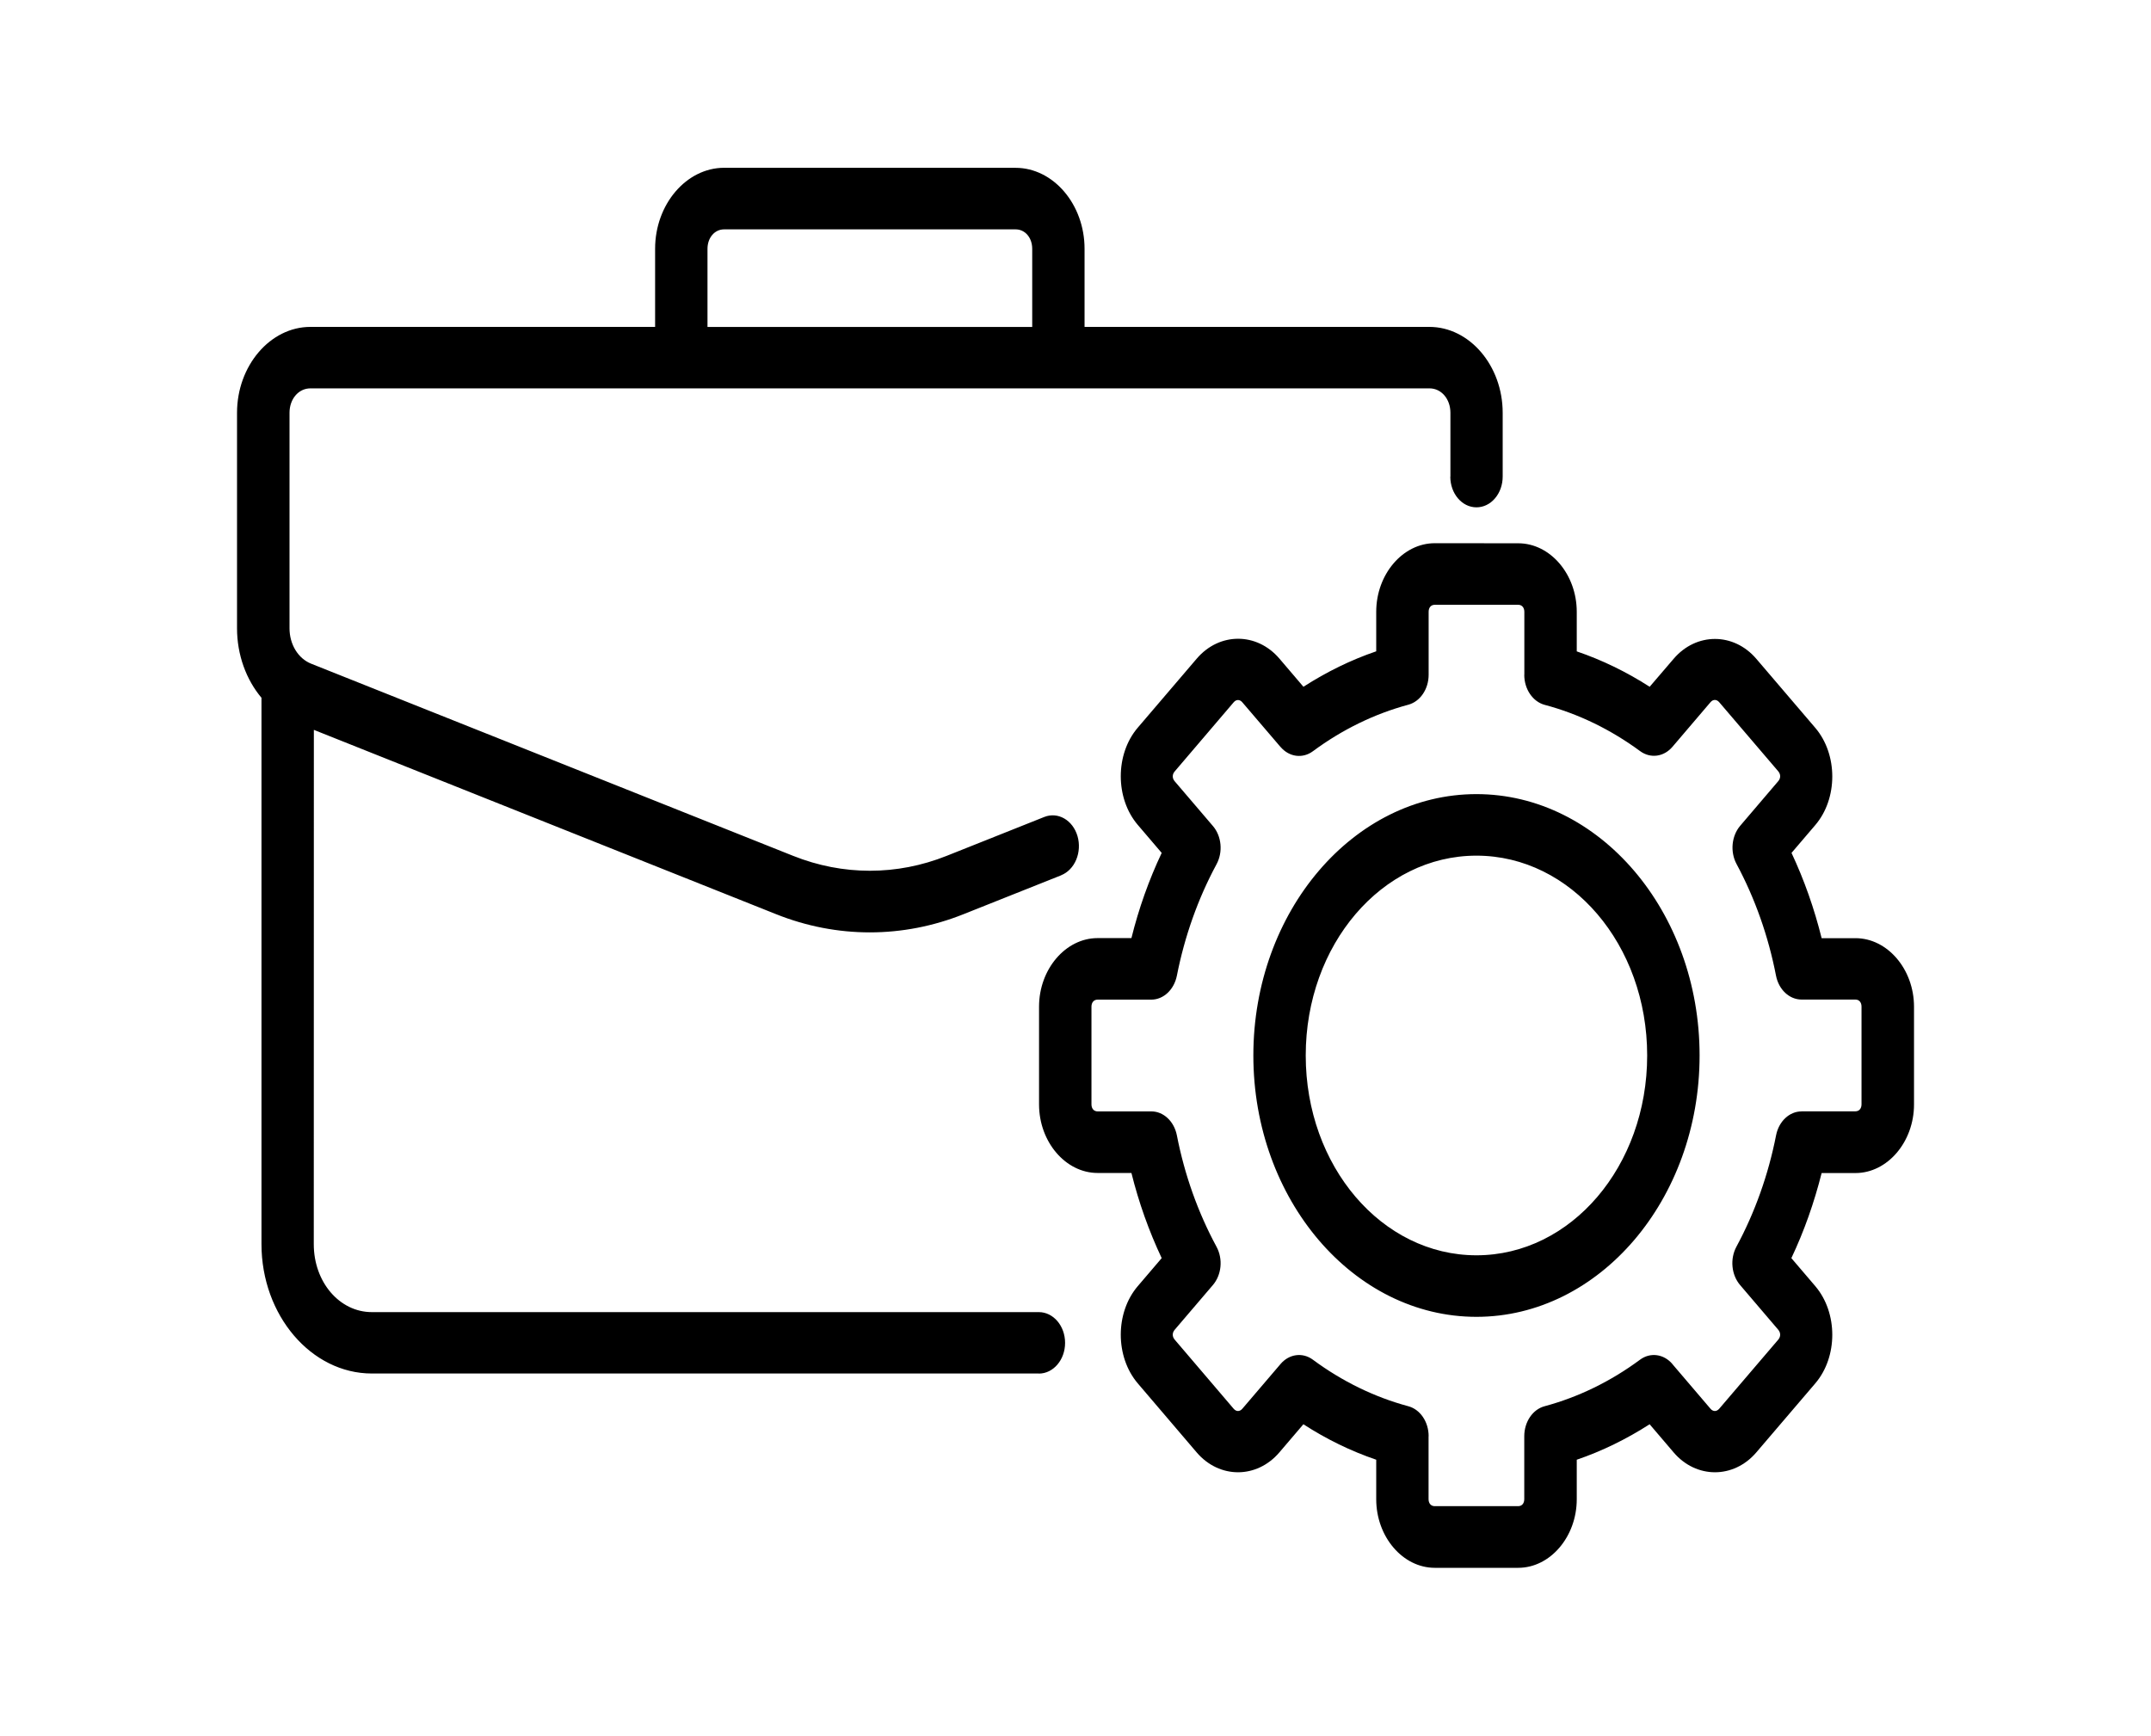 <svg width="57" height="46" viewBox="0 0 57 46" fill="none" xmlns="http://www.w3.org/2000/svg">
<g clip-path="url(#clip0_4580_127)">
<path d="M19.189 4.447C18.188 4.447 17.36 5.416 17.36 6.592V8.664H8.225C7.161 8.664 6.281 9.693 6.281 10.941V16.651C6.281 17.357 6.525 18.014 6.929 18.494V32.973C6.929 34.86 8.247 36.403 9.853 36.403H27.529V36.405C27.912 36.405 28.224 36.041 28.224 35.591C28.224 35.14 27.912 34.776 27.529 34.776H9.853C8.996 34.776 8.315 33.978 8.315 32.977L8.317 19.344L20.568 24.23C22.176 24.872 23.923 24.872 25.531 24.23L28.119 23.199L28.12 23.197C28.294 23.127 28.438 22.98 28.519 22.785C28.6 22.592 28.613 22.367 28.554 22.163C28.43 21.736 28.036 21.509 27.674 21.652L25.087 22.683C23.768 23.21 22.335 23.21 21.017 22.683L8.247 17.591C7.899 17.453 7.672 17.078 7.672 16.651V10.941C7.672 10.575 7.91 10.293 8.227 10.293H37.88C38.196 10.293 38.435 10.575 38.435 10.941V12.632H38.432C38.432 13.082 38.741 13.446 39.125 13.446C39.309 13.446 39.486 13.362 39.616 13.208C39.747 13.056 39.82 12.848 39.82 12.632V10.941C39.82 9.691 38.941 8.664 37.877 8.664H28.74V6.593C28.74 5.416 27.912 4.448 26.911 4.448L19.189 4.447ZM19.189 6.079H26.913C27.165 6.079 27.353 6.3 27.353 6.595V8.666H18.748V6.595C18.748 6.302 18.936 6.079 19.189 6.079ZM38.02 14.397C37.174 14.397 36.469 15.22 36.469 16.215V17.262C35.798 17.491 35.153 17.808 34.54 18.202L33.904 17.456C33.305 16.754 32.313 16.754 31.713 17.456L30.149 19.287C29.55 19.989 29.55 21.157 30.149 21.861L30.784 22.605C30.446 23.32 30.177 24.076 29.982 24.863H29.085C28.239 24.863 27.534 25.686 27.534 26.68V29.27C27.534 30.266 28.239 31.088 29.085 31.088H29.982C30.177 31.872 30.446 32.628 30.784 33.345L30.149 34.089C29.55 34.791 29.55 35.958 30.149 36.663L31.711 38.494C32.311 39.196 33.303 39.196 33.902 38.494L34.539 37.748C35.151 38.145 35.798 38.459 36.469 38.688V39.735C36.469 40.732 37.174 41.553 38.02 41.553H40.232C41.078 41.553 41.783 40.73 41.783 39.735V38.688C42.454 38.459 43.101 38.142 43.714 37.748L44.35 38.494C44.949 39.196 45.941 39.196 46.541 38.494L48.105 36.663C48.704 35.961 48.704 34.793 48.105 34.089L47.47 33.345C47.808 32.63 48.075 31.874 48.272 31.09H49.169C50.015 31.09 50.72 30.266 50.72 29.272V26.683C50.72 25.686 50.015 24.865 49.169 24.865H48.272C48.077 24.078 47.81 23.322 47.474 22.605L48.105 21.866C48.704 21.164 48.704 19.996 48.105 19.292L46.541 17.461C45.941 16.759 44.949 16.759 44.35 17.461L43.715 18.202C43.101 17.807 42.454 17.493 41.783 17.264V16.217C41.783 15.22 41.08 14.399 40.232 14.399L38.02 14.397ZM38.02 16.029H40.232C40.331 16.029 40.394 16.105 40.394 16.215V17.883L40.392 17.886C40.392 18.265 40.617 18.596 40.932 18.681C41.829 18.919 42.683 19.335 43.461 19.907C43.736 20.109 44.092 20.061 44.32 19.792L45.327 18.611C45.395 18.531 45.489 18.531 45.558 18.611L47.122 20.442C47.19 20.523 47.19 20.624 47.122 20.704L46.115 21.885C45.884 22.156 45.844 22.577 46.017 22.899C46.506 23.809 46.86 24.811 47.063 25.859C47.136 26.23 47.417 26.492 47.741 26.492H49.167C49.267 26.492 49.329 26.568 49.329 26.678V29.268C49.329 29.38 49.267 29.454 49.167 29.454H47.743L47.741 29.456C47.419 29.456 47.138 29.718 47.065 30.089C46.86 31.135 46.504 32.134 46.013 33.044C45.84 33.367 45.88 33.787 46.111 34.058L47.122 35.243C47.19 35.324 47.19 35.425 47.122 35.506L45.558 37.337C45.489 37.417 45.395 37.417 45.327 37.337L44.315 36.151H44.317C44.088 35.883 43.73 35.835 43.457 36.039C42.681 36.613 41.827 37.029 40.932 37.27C40.615 37.354 40.392 37.685 40.392 38.065V39.733C40.392 39.846 40.329 39.919 40.23 39.919H38.019C37.919 39.919 37.856 39.844 37.856 39.733V38.065H37.858C37.858 37.685 37.635 37.354 37.318 37.27C36.423 37.029 35.569 36.613 34.793 36.039C34.52 35.835 34.162 35.883 33.934 36.151L32.921 37.337C32.853 37.417 32.759 37.417 32.691 37.337L31.129 35.506C31.06 35.425 31.06 35.324 31.129 35.243L32.141 34.058C32.372 33.787 32.412 33.367 32.237 33.044C31.746 32.136 31.39 31.137 31.186 30.089C31.112 29.718 30.832 29.456 30.509 29.456H29.085C28.986 29.456 28.923 29.38 28.923 29.27V26.68C28.923 26.57 28.986 26.494 29.085 26.494H30.509C30.832 26.494 31.112 26.23 31.186 25.861C31.392 24.815 31.746 23.816 32.237 22.906C32.412 22.583 32.372 22.16 32.141 21.892L31.129 20.707C31.06 20.627 31.06 20.525 31.129 20.445L32.691 18.614C32.759 18.533 32.853 18.533 32.921 18.614L33.934 19.799V19.797C34.162 20.065 34.52 20.113 34.793 19.909C35.569 19.335 36.423 18.919 37.318 18.678C37.633 18.594 37.858 18.265 37.858 17.883V16.215C37.858 16.102 37.921 16.029 38.02 16.029ZM39.125 21.047C35.87 21.047 33.213 24.156 33.213 27.974C33.213 31.792 35.868 34.901 39.125 34.901C42.38 34.901 45.038 31.792 45.038 27.974C45.038 24.156 42.382 21.047 39.125 21.047ZM39.125 22.678C41.633 22.678 43.649 25.04 43.649 27.974C43.649 30.908 41.633 33.27 39.125 33.27C36.617 33.27 34.601 30.908 34.601 27.974C34.601 25.04 36.617 22.678 39.125 22.678Z" fill="black"/>
</g>
<defs>
<clipPath id="clip0_4580_127">
<rect width="57" height="46" fill="white"/>
</clipPath>
</defs>
</svg>
